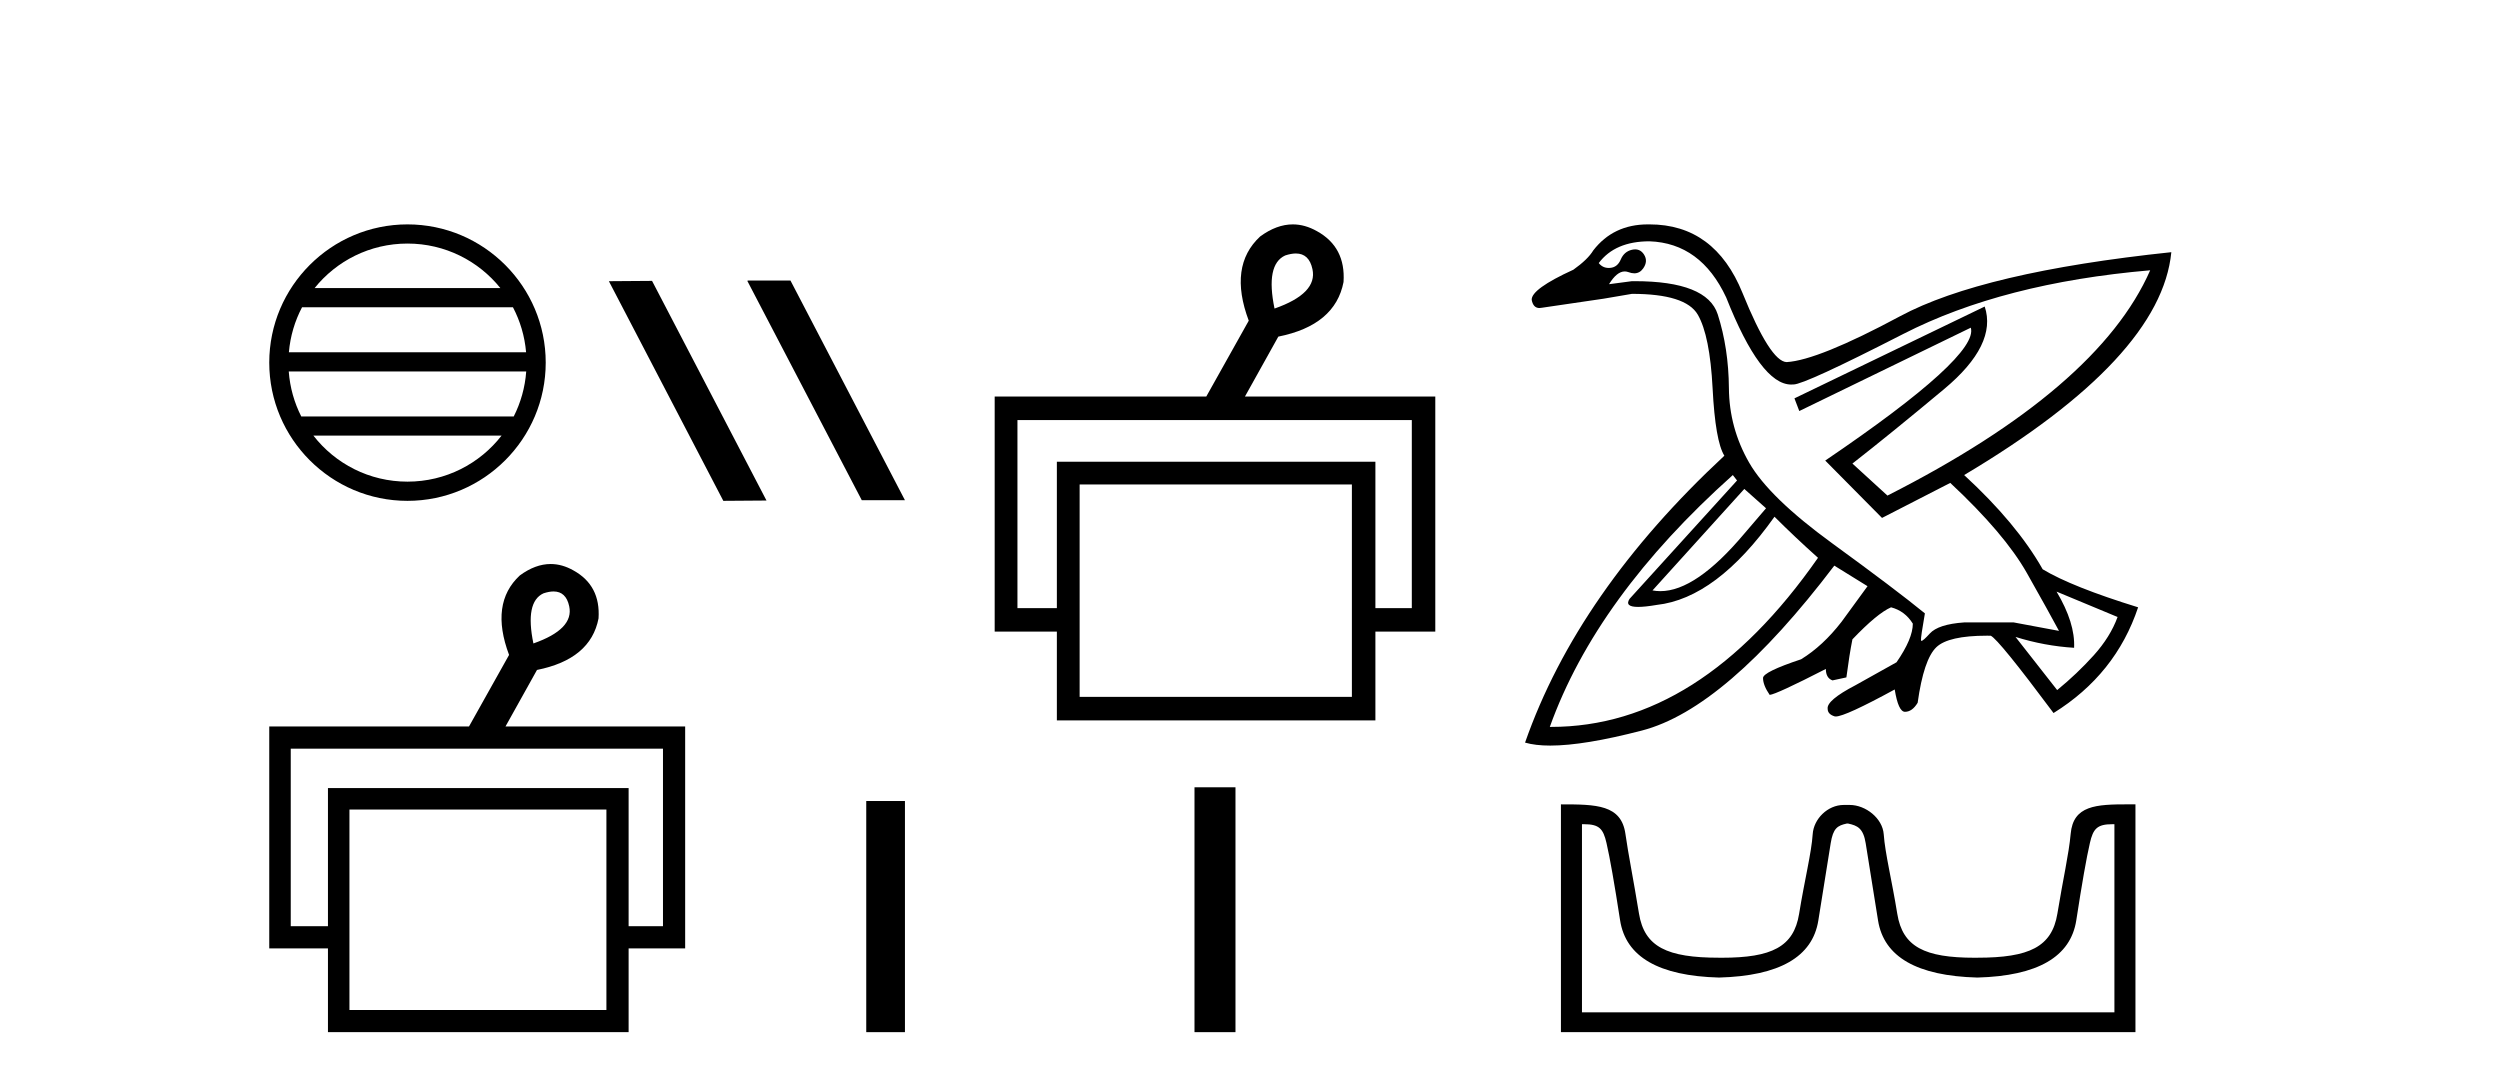 <?xml version='1.0' encoding='UTF-8' standalone='yes'?><svg xmlns='http://www.w3.org/2000/svg' xmlns:xlink='http://www.w3.org/1999/xlink' width='94.0' height='41.0' ><path d='M 15.321 9.158 C 16.735 9.158 17.994 9.811 18.814 10.832 L 11.829 10.832 C 12.649 9.811 13.908 9.158 15.321 9.158 ZM 19.287 11.553 C 19.556 12.066 19.729 12.638 19.781 13.245 L 10.862 13.245 C 10.914 12.638 11.087 12.066 11.357 11.553 ZM 19.786 13.966 C 19.742 14.572 19.577 15.144 19.317 15.658 L 11.327 15.658 C 11.066 15.144 10.902 14.572 10.857 13.966 ZM 18.859 16.379 C 18.041 17.433 16.761 18.11 15.321 18.11 C 13.882 18.11 12.603 17.433 11.784 16.379 ZM 15.321 8.437 C 12.456 8.437 10.124 10.769 10.124 13.634 C 10.124 16.5 12.456 18.832 15.321 18.832 C 18.187 18.832 20.519 16.5 20.519 13.634 C 20.519 10.769 18.187 8.437 15.321 8.437 Z' style='fill:#000000;stroke:none' /><path d='M 28.123 10.549 L 28.099 10.561 L 32.403 18.808 L 34.026 18.808 L 29.722 10.549 ZM 24.517 10.561 L 22.894 10.573 L 27.197 18.832 L 28.82 18.82 L 24.517 10.561 Z' style='fill:#000000;stroke:none' /><path d='M 20.813 22.239 Q 21.283 22.239 21.402 22.795 Q 21.59 23.656 20.056 24.194 Q 19.733 22.633 20.433 22.31 Q 20.645 22.239 20.813 22.239 ZM 24.928 28.151 L 24.928 34.826 L 23.636 34.826 L 23.636 29.631 L 12.331 29.631 L 12.331 34.826 L 10.932 34.826 L 10.932 28.151 ZM 22.801 30.439 L 22.801 37.975 L 13.139 37.975 L 13.139 30.439 ZM 20.705 21.207 Q 20.129 21.207 19.545 21.637 Q 18.414 22.687 19.141 24.625 L 17.634 27.316 L 10.124 27.316 L 10.124 35.66 L 12.331 35.66 L 12.331 38.809 L 23.636 38.809 L 23.636 35.66 L 25.762 35.66 L 25.762 27.316 L 19.006 27.316 L 20.191 25.19 Q 22.209 24.786 22.505 23.252 Q 22.586 22.014 21.563 21.449 Q 21.137 21.207 20.705 21.207 Z' style='fill:#000000;stroke:none' /><path d='M 32.571 30.118 L 32.571 38.809 L 34.026 38.809 L 34.026 30.118 Z' style='fill:#000000;stroke:none' /><path d='M 48.724 9.531 Q 49.222 9.531 49.348 10.119 Q 49.548 11.032 47.922 11.602 Q 47.58 9.948 48.321 9.606 Q 48.547 9.531 48.724 9.531 ZM 53.084 15.794 L 53.084 22.865 L 51.715 22.865 L 51.715 17.362 L 39.738 17.362 L 39.738 22.865 L 38.256 22.865 L 38.256 15.794 ZM 50.831 18.217 L 50.831 26.202 L 40.594 26.202 L 40.594 18.217 ZM 48.61 8.437 Q 48 8.437 47.38 8.893 Q 46.183 10.005 46.953 12.058 L 45.356 14.91 L 37.4 14.91 L 37.4 23.749 L 39.738 23.749 L 39.738 27.086 L 51.715 27.086 L 51.715 23.749 L 53.967 23.749 L 53.967 14.91 L 46.81 14.91 L 48.065 12.657 Q 50.203 12.229 50.517 10.604 Q 50.603 9.292 49.519 8.693 Q 49.067 8.437 48.61 8.437 Z' style='fill:#000000;stroke:none' /><path d='M 44.913 29.602 L 44.913 38.809 L 46.454 38.809 L 46.454 29.602 Z' style='fill:#000000;stroke:none' /><path d='M 65.586 18.384 L 66.403 19.111 L 65.586 20.065 Q 63.77 22.227 62.431 22.227 Q 62.28 22.227 62.134 22.2 L 65.586 18.384 ZM 62.02 9.073 Q 63.951 9.141 64.905 11.185 Q 66.201 14.459 67.349 14.459 Q 67.387 14.459 67.425 14.455 Q 67.43 14.456 67.435 14.456 Q 67.855 14.456 71.559 12.559 Q 75.306 10.64 80.847 10.163 L 80.847 10.163 Q 78.894 14.614 70.968 18.634 L 69.651 17.43 Q 71.104 16.295 73.103 14.626 Q 75.101 12.957 74.625 11.526 L 74.625 11.526 L 67.471 14.978 L 67.653 15.455 L 74.102 12.321 L 74.102 12.321 Q 74.42 13.388 68.629 17.317 L 70.764 19.474 L 73.33 18.157 Q 75.374 20.065 76.214 21.552 Q 77.054 23.04 77.418 23.721 L 75.715 23.403 L 73.852 23.403 Q 72.876 23.471 72.558 23.823 Q 72.311 24.096 72.249 24.096 Q 72.231 24.096 72.229 24.073 Q 72.217 23.971 72.376 23.063 Q 71.263 22.154 68.89 20.428 Q 66.517 18.702 65.768 17.396 Q 65.018 16.091 65.007 14.592 Q 64.995 13.093 64.587 11.821 Q 64.185 10.572 61.46 10.572 Q 61.411 10.572 61.362 10.572 L 60.499 10.686 L 60.499 10.686 Q 60.794 10.206 61.089 10.206 Q 61.157 10.206 61.226 10.231 Q 61.347 10.277 61.449 10.277 Q 61.653 10.277 61.782 10.095 Q 61.975 9.823 61.816 9.573 Q 61.691 9.377 61.482 9.377 Q 61.425 9.377 61.362 9.391 Q 61.067 9.459 60.942 9.754 Q 60.817 10.05 60.544 10.072 Q 60.517 10.075 60.491 10.075 Q 60.256 10.075 60.113 9.891 Q 60.726 9.073 62.02 9.073 ZM 77.327 22.245 L 79.621 23.199 Q 79.348 23.948 78.724 24.641 Q 78.099 25.334 77.35 25.947 L 75.783 23.948 L 75.783 23.948 Q 76.873 24.289 77.986 24.357 Q 78.031 23.426 77.327 22.245 ZM 65.154 17.862 L 65.313 18.066 L 61.271 22.518 Q 61.074 22.82 61.594 22.82 Q 61.854 22.82 62.293 22.745 Q 64.541 22.495 66.721 19.429 Q 67.494 20.201 68.357 20.973 Q 63.921 27.332 58.313 27.332 Q 58.293 27.332 58.273 27.332 Q 60.022 22.449 65.154 17.862 ZM 61.961 8.437 Q 60.663 8.437 59.908 9.414 Q 59.704 9.754 59.159 10.141 Q 57.569 10.867 57.592 11.276 Q 57.649 11.582 57.884 11.582 Q 57.928 11.582 57.978 11.571 Q 59.227 11.39 60.294 11.231 L 61.362 11.049 Q 63.383 11.049 63.837 11.832 Q 64.291 12.616 64.394 14.603 Q 64.496 16.59 64.836 17.135 Q 59.318 22.268 57.342 27.922 Q 57.727 28.034 58.29 28.034 Q 59.559 28.034 61.737 27.468 Q 64.882 26.651 68.97 21.268 L 70.219 22.041 L 69.242 23.38 Q 68.538 24.289 67.721 24.789 Q 66.29 25.265 66.29 25.493 Q 66.29 25.765 66.54 26.128 Q 66.79 26.106 68.652 25.152 Q 68.652 25.493 68.902 25.583 L 69.424 25.47 Q 69.537 24.607 69.651 24.039 Q 70.582 23.063 71.104 22.835 Q 71.627 22.972 71.922 23.449 Q 71.922 24.016 71.309 24.902 L 69.765 25.765 Q 68.674 26.333 68.72 26.651 Q 68.72 26.855 68.981 26.935 Q 68.999 26.94 69.025 26.94 Q 69.378 26.94 71.241 25.924 Q 71.377 26.764 71.627 26.764 Q 71.899 26.764 72.104 26.424 Q 72.331 24.789 72.808 24.334 Q 73.262 23.902 74.705 23.902 Q 74.777 23.902 74.852 23.903 Q 75.147 24.039 77.213 26.81 Q 79.553 25.356 80.393 22.835 Q 77.895 22.063 76.805 21.405 Q 75.828 19.679 73.852 17.862 Q 81.256 13.456 81.642 9.482 L 81.642 9.482 Q 74.534 10.231 71.445 11.889 Q 68.357 13.547 67.176 13.615 Q 66.562 13.592 65.518 11.015 Q 64.473 8.437 62.02 8.437 Q 61.991 8.437 61.961 8.437 Z' style='fill:#000000;stroke:none' /><path d='M 69.492 30.966 C 69.84 31.042 70.059 31.14 70.15 31.707 C 70.241 32.274 70.396 33.243 70.615 34.612 C 70.835 35.981 72.079 36.695 74.348 36.756 C 76.617 36.695 77.857 35.977 78.069 34.6 C 78.281 33.224 78.451 32.255 78.58 31.696 C 78.703 31.16 78.853 30.99 79.425 30.99 C 79.45 30.99 79.475 30.99 79.502 30.991 L 79.502 38.064 L 59.482 38.064 L 59.482 30.991 C 59.509 30.99 59.535 30.99 59.56 30.99 C 60.131 30.99 60.281 31.16 60.404 31.696 C 60.533 32.255 60.703 33.224 60.915 34.6 C 61.127 35.977 62.367 36.695 64.636 36.756 C 66.905 36.695 68.149 35.981 68.369 34.612 C 68.588 33.243 68.743 32.274 68.834 31.707 C 68.925 31.14 69.088 31.042 69.436 30.966 ZM 80.021 30.243 C 78.815 30.243 77.951 30.28 77.857 31.355 C 77.791 32.105 77.562 33.095 77.358 34.351 C 77.153 35.606 76.299 36.01 74.348 36.01 C 74.313 36.011 74.278 36.011 74.243 36.011 C 72.366 36.011 71.539 35.602 71.338 34.362 C 71.134 33.099 70.88 32.096 70.828 31.367 C 70.784 30.77 70.153 30.266 69.548 30.266 L 69.324 30.266 C 68.719 30.266 68.193 30.793 68.157 31.367 C 68.112 32.064 67.85 33.099 67.646 34.362 C 67.445 35.602 66.618 36.011 64.741 36.011 C 64.706 36.011 64.671 36.011 64.636 36.01 C 62.685 36.01 61.831 35.606 61.626 34.351 C 61.422 33.095 61.221 32.102 61.116 31.355 C 60.961 30.254 60.022 30.244 58.691 30.244 L 58.691 38.809 L 80.293 38.809 L 80.293 30.244 C 80.2 30.244 80.11 30.243 80.021 30.243 Z' style='fill:#000000;stroke:none' /></svg>